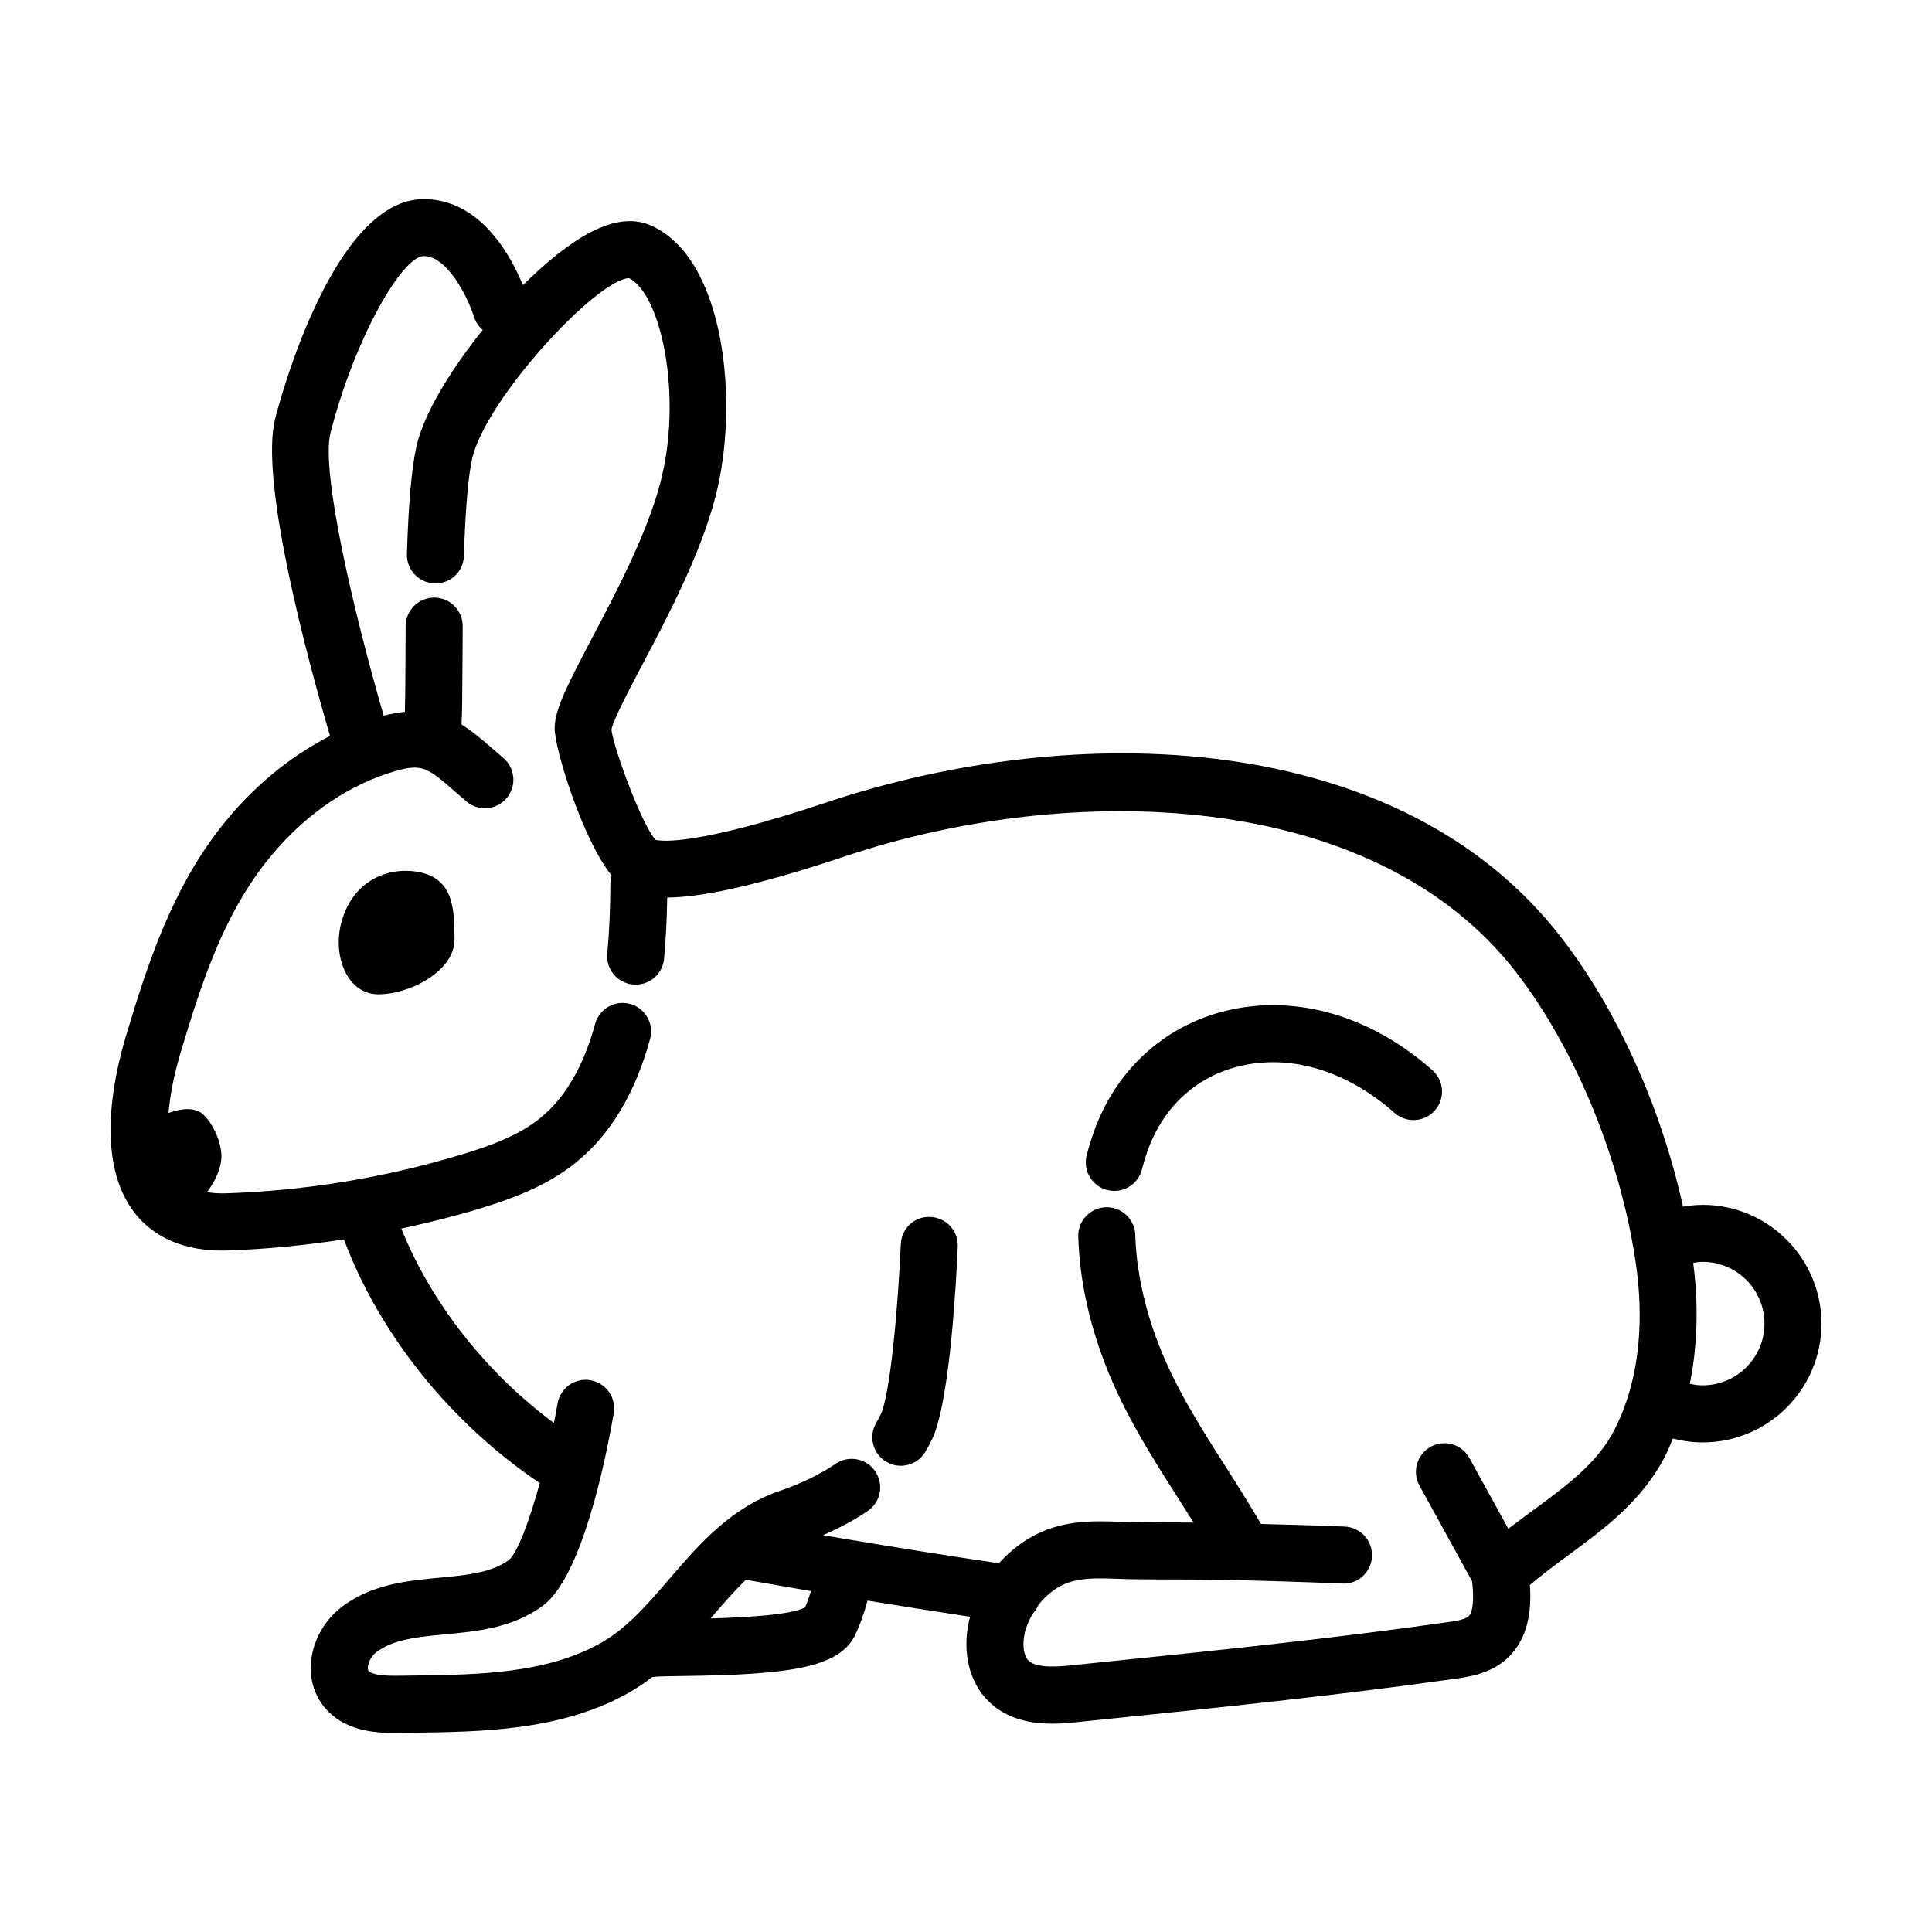 <?xml version="1.0" encoding="UTF-8"?>
<!-- Uploaded to: ICON Repo, www.iconrepo.com, Generator: ICON Repo Mixer Tools -->
<svg fill="#000000" width="800px" height="800px" version="1.1" viewBox="144 144 512 512" xmlns="http://www.w3.org/2000/svg">
 <g>
  <path d="m254.88 375.09c-8.219-1.531-17.926 2.453-20.625 14.242-1.867 8.148 1.707 18.168 10.066 18.168s20.133-6.168 20.133-14.52c-0.004-8.352-0.359-16.172-9.574-17.891z"/>
  <path d="m468.25 412.03c-16.066 4.125-28.59 15.742-34.359 31.883-0.742 2.066-1.375 4.16-1.914 6.277-1.027 4.047 1.422 8.156 5.465 9.184 0.625 0.156 1.25 0.23 1.863 0.23 3.375 0 6.453-2.281 7.32-5.703 0.418-1.648 0.91-3.281 1.492-4.902 4.109-11.504 12.594-19.434 23.887-22.332 13.664-3.512 28.816 0.957 41.574 12.262 3.125 2.769 7.898 2.473 10.672-0.645 2.766-3.125 2.481-7.898-0.645-10.672-16.582-14.684-36.754-20.363-55.355-15.582z"/>
  <path d="m390.59 466.51c-4.273-0.238-7.691 3.062-7.871 7.234-0.648 15.457-2.727 39.664-5.309 45.086-0.359 0.75-0.746 1.477-1.168 2.18-2.141 3.582-0.973 8.223 2.609 10.363 1.215 0.727 2.551 1.066 3.871 1.066 2.57 0 5.078-1.309 6.492-3.68 0.66-1.109 1.273-2.246 1.84-3.43 4.832-10.148 6.484-44.223 6.762-50.957 0.18-4.168-3.062-7.688-7.227-7.863z"/>
  <path d="m595.23 463.3c-1.762 0-3.5 0.188-5.215 0.473-5.754-26.129-17.316-52-32.305-71.363-42.82-55.328-128.48-57.879-194.6-35.785-34.602 11.562-43.812 10.332-45.379 9.949-3.703-4-11.281-24.789-11.684-29.207 0.348-2.348 4.684-10.578 8.168-17.191 6.871-13.039 15.422-29.266 19.402-44.582 6.312-24.262 2.754-63.371-17.375-71.938-4.379-1.863-9.617-1.254-15.582 1.809-5.559 2.856-11.895 7.949-18.078 14.102-3.09-7.559-11.184-22.801-26.305-22.801-23.684 0-37.805 52.164-39.336 58.113-4.293 16.66 8.848 64.77 14.523 84.156-10.828 5.523-20.848 13.852-28.945 24.199-12.871 16.449-19.273 35.664-25.211 55.551-3.5 11.719-7.863 33.348 2.293 46.527 3.586 4.66 10.488 10.098 23.145 10.098 0.484 0 0.973-0.004 1.473-0.023 10.367-0.336 20.691-1.367 30.93-2.941 9.391 25.16 28.254 48.664 51.898 64.578-2.875 10.508-6.031 18.645-8.227 20.418-4.594 3.367-11.238 3.996-18.285 4.656-8.594 0.812-18.332 1.727-26.305 8.02-4.273 3.371-7.176 8.578-7.769 13.93-0.508 4.57 0.715 8.934 3.441 12.289 5.152 6.348 13.387 6.914 18.379 6.914 0.594 0 1.148-0.004 1.637-0.016l3.445-0.047c18.363-0.23 39.172-0.5 57.016-10.449 2.297-1.285 4.422-2.719 6.434-4.266 0.266-0.055 0.539-0.039 0.797-0.121 1.402-0.109 4.828-0.156 7.644-0.195 27.258-0.363 40.977-2.047 45.254-10.652 1.43-2.891 2.535-6.176 3.406-9.332 8.258 1.355 17.477 2.82 27.195 4.289-0.098 0.371-0.227 0.734-0.312 1.113-1.844 8.293 0.07 16.234 5.113 21.23 4.949 4.906 11.457 5.984 16.922 5.984 2.602 0 4.969-0.242 6.82-0.434l6.508-0.664c30.648-3.144 62.348-6.394 93.477-10.801 3.445-0.488 8.652-1.223 12.914-4.664 6.852-5.527 7.316-14.203 6.887-20.188 3.047-2.555 6.273-5.023 9.73-7.559 9.883-7.254 20.113-14.758 26.199-26.781 0.75-1.48 1.34-2.977 1.969-4.469 2.555 0.664 5.203 1.027 7.898 1.027 17.355 0 31.477-14.117 31.477-31.473 0-17.363-14.129-31.484-31.484-31.484zm-237.88 106.68c-3.742 2.019-16.168 2.676-25.043 2.918 0.16-0.188 0.328-0.367 0.484-0.555 2.941-3.422 5.828-6.742 8.867-9.699 3.496 0.629 9.527 1.691 17.262 3.012-0.508 1.617-1.027 3.098-1.57 4.324zm214.53-47.121c-4.457 8.805-12.812 14.934-21.66 21.426-2.152 1.578-4.336 3.184-6.5 4.852l-10.305-18.738c-2.016-3.664-6.613-4.996-10.262-2.984-3.656 2.012-4.992 6.609-2.984 10.262l13.965 25.391c0.539 5.117 0.207 8.34-1.09 9.383-1.02 0.82-3.629 1.188-5.535 1.461-30.844 4.375-62.387 7.602-92.898 10.73l-6.508 0.664c-3.027 0.316-9.332 0.961-11.551-1.25-1.281-1.266-1.676-4.168-1.004-7.215 0.406-1.824 1.184-3.531 2.117-5.16 0.656-0.672 1.16-1.461 1.531-2.352 1.484-1.898 3.285-3.551 5.367-4.75 4.438-2.562 9.41-2.387 15.703-2.176 1.355 0.047 2.715 0.098 4.086 0.109 3.672 0.051 7.344 0.059 11.023 0.07 4.59 0.012 9.176 0.023 13.766 0.121 10.191 0.211 20.391 0.527 30.578 0.957 4.156 0.25 7.691-3.059 7.871-7.231 0.176-4.172-3.059-7.691-7.231-7.871-7.391-0.312-14.785-0.5-22.176-0.695-2.941-5.008-6.004-9.914-9.027-14.652-7.031-11.008-13.672-21.406-18.176-33.121-3.777-9.82-5.84-19.523-6.121-28.832-0.125-4.172-3.672-7.445-7.785-7.324-4.172 0.133-7.453 3.617-7.324 7.785 0.336 11.02 2.734 22.383 7.129 33.797 5.055 13.141 12.418 24.672 19.547 35.832 1.293 2.023 2.594 4.098 3.894 6.16-1.629-0.012-3.254-0.039-4.883-0.047-3.617-0.012-7.234-0.02-10.855-0.07-1.258-0.016-2.519-0.059-3.773-0.105-7.305-0.258-15.582-0.535-23.773 4.191-3.109 1.793-5.91 4.121-8.305 6.812-14.34-2.125-27.832-4.297-38.969-6.156-0.051-0.012-0.098-0.035-0.145-0.047-0.086-0.016-0.168-0.012-0.25-0.023-2.555-0.43-4.977-0.836-7.262-1.223 4.262-1.844 8.242-3.969 11.84-6.41 3.457-2.336 4.363-7.031 2.019-10.496-2.336-3.457-7.031-4.367-10.496-2.019-4.156 2.816-9.199 5.266-14.586 7.098-13.219 4.492-21.512 14.133-29.527 23.449-5.812 6.758-11.305 13.141-18.309 17.043-14.5 8.09-32.465 8.316-49.848 8.535l-3.477 0.047c-1.707 0.02-6.918 0.102-8.066-1.316-0.215-0.273-0.172-0.906-0.145-1.094 0.145-1.328 1.012-2.867 2.106-3.727 4.469-3.527 11.215-4.16 18.359-4.836 8.363-0.785 17.844-1.684 25.805-7.516 10.383-7.613 16.652-38.266 18.863-51.09 0.711-4.109-2.051-8.02-6.16-8.73-4.098-0.719-8.02 2.047-8.73 6.16-0.297 1.727-0.625 3.457-0.969 5.176-18.117-13.457-32.531-31.871-40.438-51.531 6.832-1.473 13.621-3.125 20.324-5.148 8.906-2.691 18.234-6.066 26.086-12.461 9.062-7.375 15.633-18.359 19.523-32.648 1.098-4.027-1.281-8.184-5.305-9.273-4.016-1.102-8.184 1.281-9.273 5.305-3.043 11.18-7.914 19.555-14.48 24.895-5.824 4.742-13.496 7.473-20.922 9.715-20.305 6.137-41.348 9.598-62.539 10.281-1.926 0.055-3.512-0.082-4.887-0.316 1.785-2.465 3.258-5.152 3.719-8.195 0.586-3.926-1.824-9.664-4.707-12.348-2.231-2.082-5.723-1.668-9.23-0.438 0.414-4.785 1.457-10.156 3.16-15.863 5.723-19.148 11.375-36.168 22.641-50.562 8.902-11.371 20.445-19.754 32.504-23.613 8.816-2.82 9.855-1.926 17.906 5.109l2.707 2.348c3.164 2.719 7.941 2.352 10.656-0.82 2.719-3.168 2.348-7.941-0.82-10.656l-2.606-2.258c-2.941-2.57-5.633-4.848-8.496-6.637 0.172-3.215 0.215-8.367 0.262-17.398l0.051-8.621c0.031-4.172-3.324-7.582-7.5-7.613h-0.059c-4.144 0-7.523 3.344-7.559 7.5l-0.051 8.664c-0.023 5.004-0.051 10.398-0.145 14.102-1.727 0.172-3.606 0.52-5.629 1.023-7.586-26.152-16.781-64.531-14.078-75.023 6.488-25.191 19.004-46.77 24.703-46.77 6.231 0 11.648 10.82 13.289 16.047 0.441 1.43 1.281 2.625 2.348 3.527-8.711 10.797-15.723 22.496-17.582 30.883-1.285 5.809-2.109 15.129-2.523 28.496-0.125 4.172 3.148 7.656 7.32 7.789 4.293 0.133 7.656-3.148 7.789-7.32 0.379-12.238 1.109-20.883 2.172-25.688 3.473-15.633 32.844-47.465 41.586-47.891 8.574 4.293 14.234 31.371 8.328 54.074-3.543 13.621-11.645 28.988-18.148 41.344-6.68 12.688-9.895 19-9.895 23.938 0 5.297 7.301 29.285 15.098 38.949-0.188 0.656-0.316 1.324-0.324 2.039-0.031 6.992-0.297 13.082-0.828 18.621-0.398 4.156 2.648 7.844 6.805 8.238 0.242 0.023 0.484 0.035 0.727 0.035 3.848 0 7.141-2.934 7.512-6.84 0.473-4.961 0.746-10.328 0.84-16.238 8.645-0.066 22.801-2.797 47.332-10.992 58.859-19.68 139.55-18.43 177.63 30.773 16.008 20.68 28.254 50.898 31.961 78.855 1.457 11.152 1.645 27.547-5.863 42.359zm23.352-11.727c-1.168 0-2.309-0.156-3.414-0.395 2.434-11.961 2.047-23.371 0.906-32.066 0.832-0.133 1.664-0.262 2.516-0.262 9.023 0 16.363 7.34 16.363 16.363 0 9.023-7.348 16.359-16.371 16.359z"/>
 </g>
</svg>